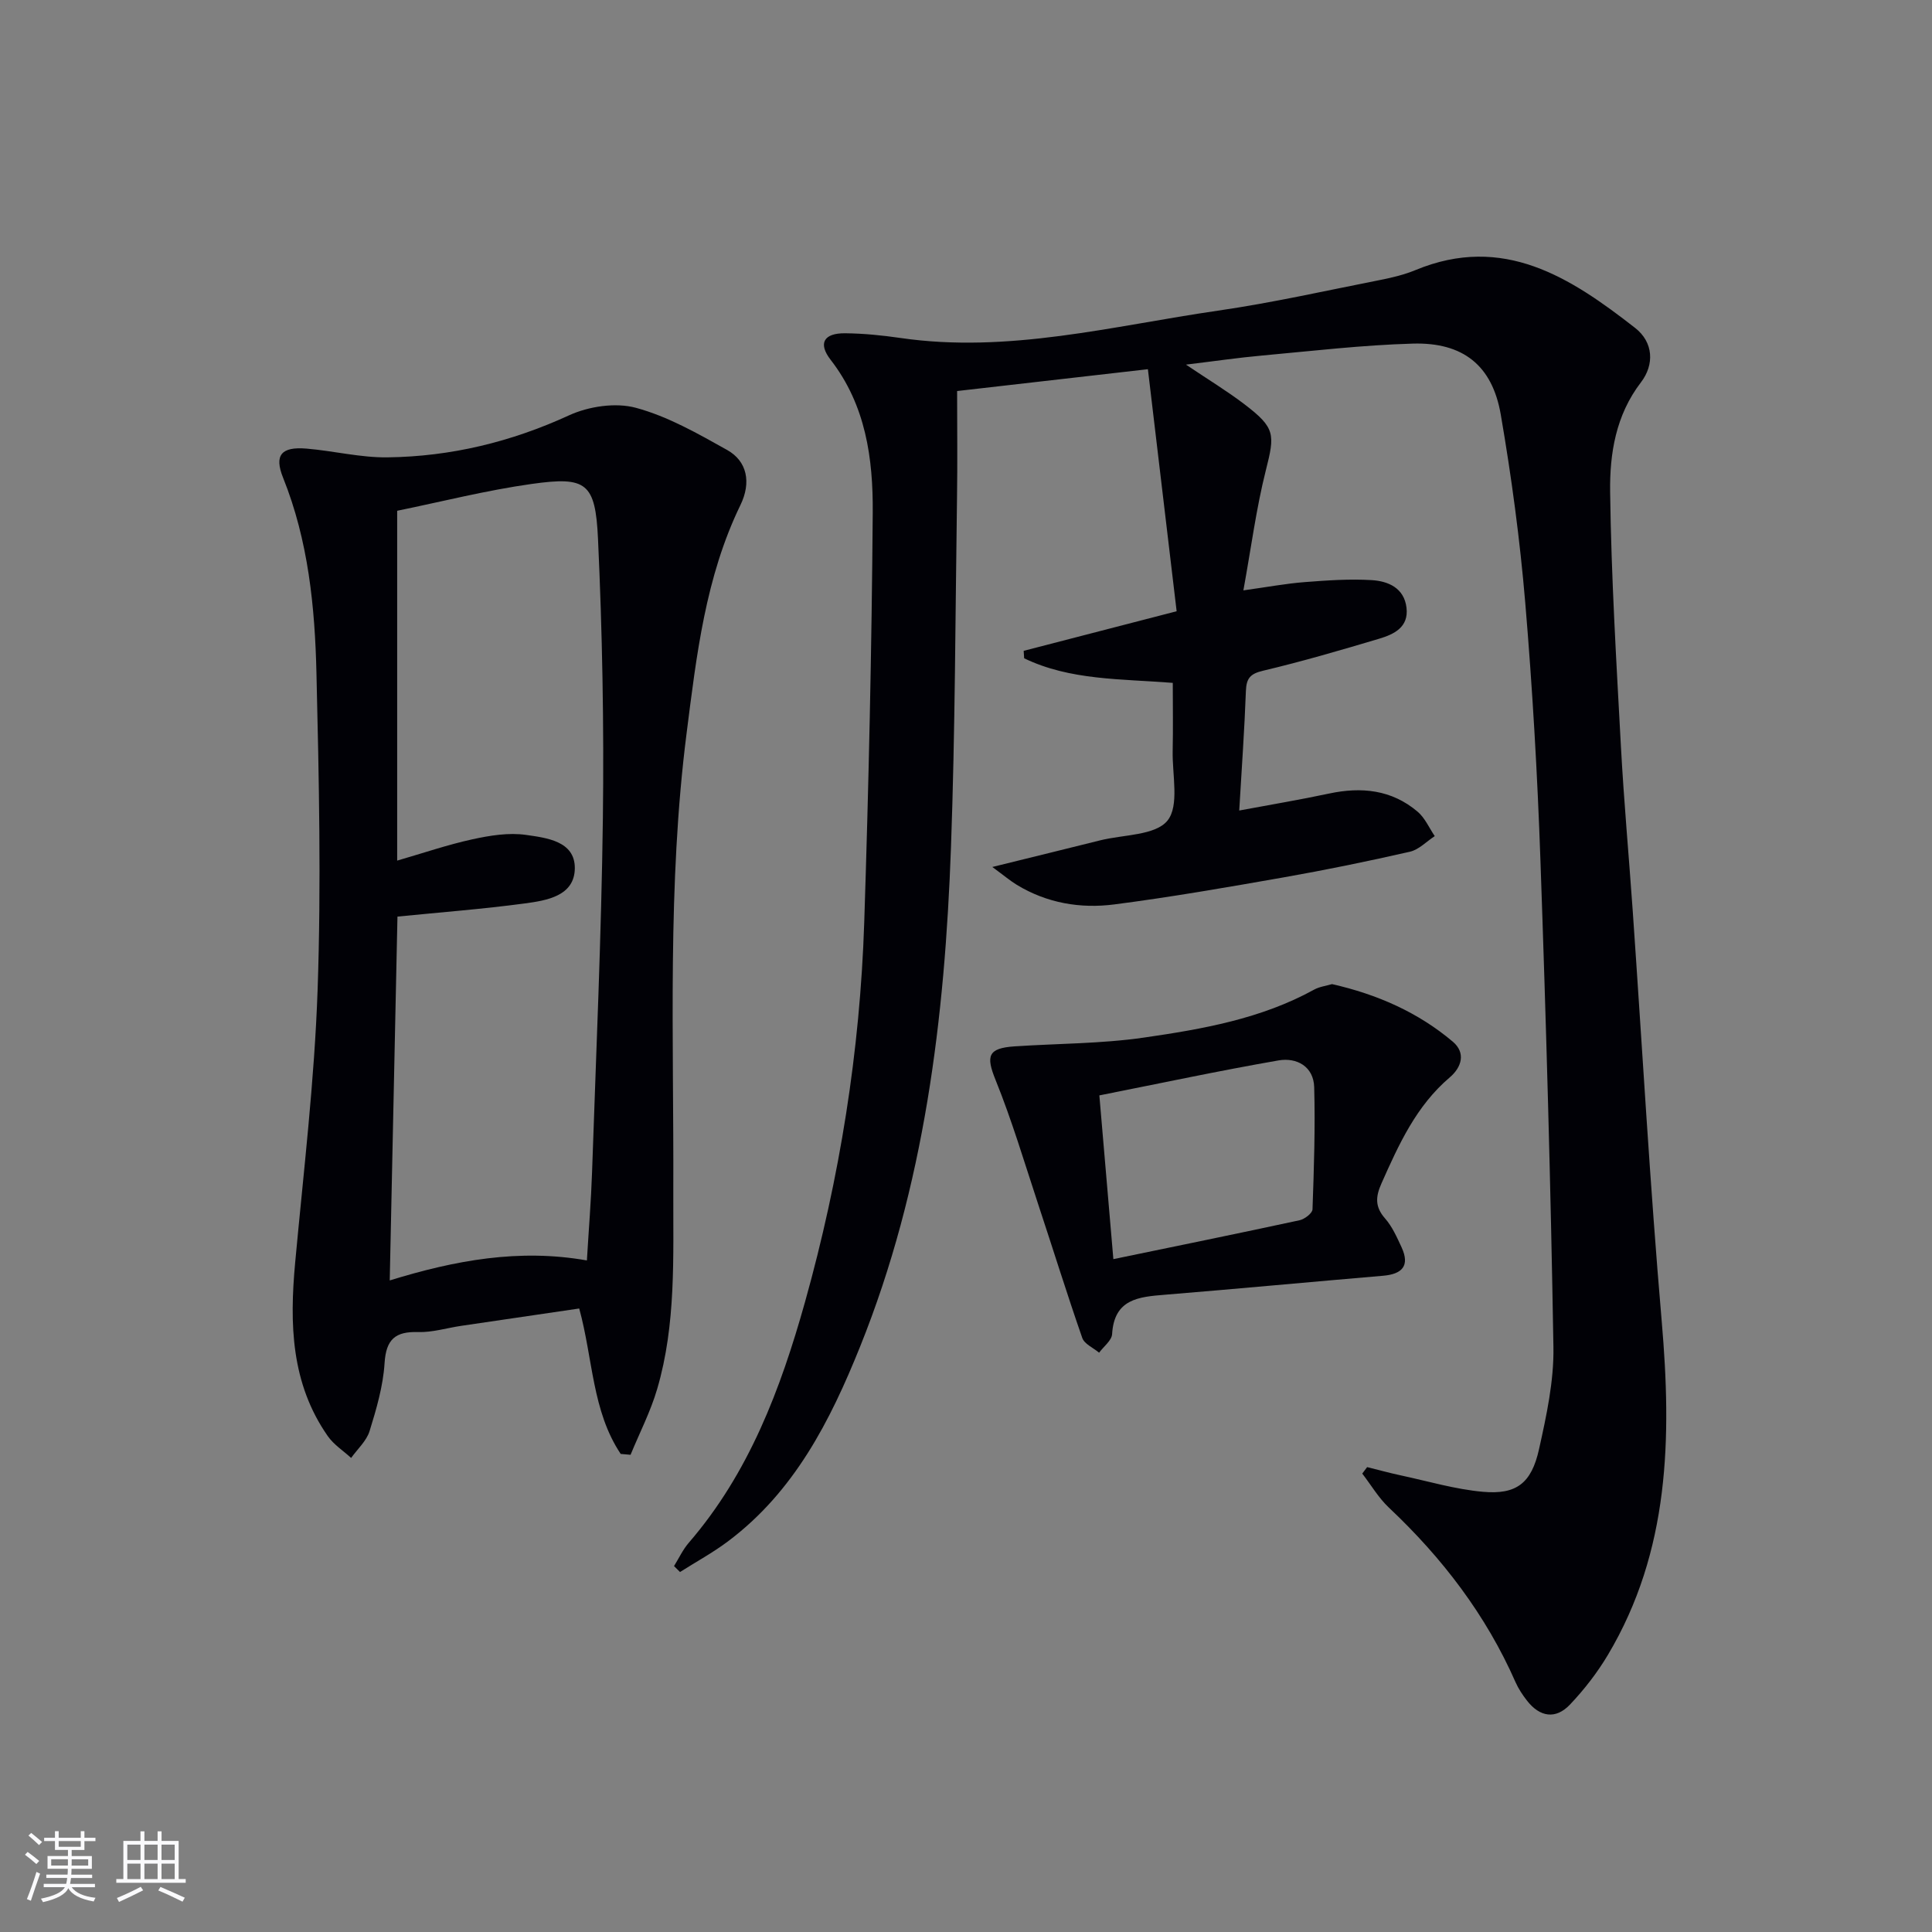 <svg enable-background="new 0 0 400 400" viewBox="0 0 400 400" xmlns="http://www.w3.org/2000/svg"><rect x="0" y="0" width="400" height="400" fill="#808080" stroke="none"/><g fill="#010106"><path d="m139.55 324.24c1-1.61 1.82-3.39 3.04-4.81 12.5-14.47 19.03-31.86 24.08-49.87 7.19-25.69 11.39-51.93 12.26-78.59.92-28.27 1.55-56.57 1.76-84.85.08-11.15-1.42-22.23-8.72-31.63-2.65-3.42-1.41-5.54 3.03-5.49 3.81.04 7.63.42 11.4.97 22.36 3.26 43.96-2.49 65.75-5.65 11.32-1.64 22.5-4.17 33.73-6.38 2.43-.48 4.89-1.08 7.17-2.02 18.21-7.54 32.1 1.53 45.48 11.97 3.81 2.97 4.02 7.6 1.21 11.27-5.22 6.8-6.48 14.76-6.38 22.64.23 17.62 1.29 35.23 2.24 52.83.61 11.29 1.64 22.55 2.43 33.83 1.98 28.37 3.57 56.76 6.01 85.09 2.07 24.09 1.68 47.57-11.16 69.11-2.19 3.67-4.88 7.14-7.82 10.24-2.97 3.14-6.26 2.61-8.92-.81-.91-1.17-1.76-2.45-2.36-3.8-6.13-13.94-15.17-25.74-26.21-36.14-2.15-2.02-3.7-4.69-5.53-7.06.34-.45.67-.89 1.01-1.34 2.32.57 4.62 1.21 6.96 1.71 5.66 1.21 11.29 2.89 17.01 3.4 6.94.62 10.05-1.76 11.62-8.82 1.54-6.94 3.1-14.11 2.98-21.15-.56-33.6-1.51-67.2-2.69-100.78-.62-17.78-1.65-35.56-3.14-53.29-1.1-13.05-2.85-26.08-5.07-38.98-1.76-10.19-7.82-15-18.22-14.7-10.45.3-20.87 1.53-31.3 2.48-4.89.44-9.75 1.16-15.66 1.87 4.59 3.09 8.49 5.45 12.1 8.2 6.43 4.91 6.33 6.2 4.43 13.72-1.97 7.81-3.01 15.86-4.64 24.82 4.97-.69 8.8-1.41 12.67-1.71 4.63-.36 9.3-.69 13.92-.41 3.38.21 6.69 1.61 7.18 5.7.49 4.08-2.62 5.52-5.69 6.44-7.95 2.37-15.92 4.7-23.98 6.61-2.69.63-3.48 1.57-3.58 4.2-.29 7.95-.86 15.89-1.38 24.75 6.74-1.26 12.69-2.25 18.58-3.51 6.72-1.44 12.99-.8 18.35 3.75 1.52 1.29 2.39 3.35 3.55 5.06-1.71 1.11-3.28 2.8-5.14 3.23-8.72 1.99-17.5 3.79-26.31 5.34-11.6 2.04-23.22 4.06-34.89 5.57-7.03.91-13.97-.27-20.2-4.06-1.33-.81-2.54-1.84-5.06-3.69 8.4-2.07 15.38-3.78 22.35-5.52 4.81-1.2 11.41-.99 13.91-4.08s.97-9.5 1.08-14.45c.1-4.62.02-9.24.02-14.07-10.78-.85-21.27-.5-30.77-5.09-.03-.51-.06-1.03-.1-1.54 10.18-2.64 20.36-5.27 31.67-8.2-1.97-16.58-3.91-32.94-5.95-50.11-13.86 1.59-26.34 3.01-39.5 4.52 0 7.78.09 14.91-.02 22.04-.35 24.14-.38 48.29-1.25 72.42-1.27 35.33-5.47 70.21-18.81 103.37-6.2 15.41-13.64 30.04-27.36 40.33-3.13 2.35-6.61 4.24-9.93 6.35-.4-.41-.82-.82-1.24-1.23z"/><path d="m128.51 301.02c-5.94-8.89-5.73-19.69-8.59-30.11-8.18 1.2-16.34 2.39-24.49 3.6-2.96.44-5.92 1.37-8.85 1.28-4.74-.15-6.65 1.5-6.96 6.44-.3 4.74-1.68 9.47-3.1 14.05-.63 2.05-2.51 3.73-3.82 5.57-1.63-1.49-3.59-2.74-4.83-4.51-7.64-10.93-7.93-23.26-6.76-35.93 1.74-18.84 4-37.67 4.65-56.55.75-21.79.28-43.63-.24-65.44-.32-13.76-1.68-27.48-6.91-40.51-1.89-4.7-.36-6.47 4.86-6.03 5.61.47 11.21 1.89 16.79 1.81 13.08-.17 25.53-3.18 37.53-8.69 4.08-1.87 9.64-2.71 13.86-1.57 6.61 1.78 12.83 5.34 18.89 8.73 4.15 2.32 5.03 6.71 2.77 11.38-7.25 14.92-9.1 31.12-11.15 47.21-4.02 31.47-2.64 63.12-2.76 94.72-.05 13.78.61 27.68-3.34 41.11-1.37 4.68-3.65 9.09-5.51 13.62-.7-.06-1.37-.12-2.04-.18zm-46.28-122.84c5.43-1.57 10.44-3.29 15.57-4.41 3.62-.79 7.52-1.43 11.12-.91 4.24.61 10.13 1.28 10.09 6.9-.05 5.75-5.82 6.68-10.38 7.29-8.67 1.16-17.41 1.83-26.34 2.72-.53 24.82-1.06 49.82-1.6 75.33 13.51-4.17 26.79-6.62 40.82-4.14.38-6.42.87-12.35 1.07-18.3.83-24.44 1.93-48.88 2.24-73.32.24-19.25-.12-38.54-1.01-57.78-.54-11.64-2.42-12.95-13.7-11.37-9.43 1.32-18.72 3.69-27.88 5.56z"/><path d="m275.78 203.75c9.34 2.12 17.79 5.82 25.01 11.92 2.72 2.3 1.84 5.28-.61 7.37-6.97 5.92-10.58 13.91-14.17 21.99-1.21 2.72-1.37 4.82.74 7.22 1.5 1.7 2.47 3.92 3.44 6.01 1.76 3.84.09 5.53-3.83 5.87-15.05 1.28-30.1 2.7-45.15 3.93-5.45.44-10.53.86-10.96 8.15-.08 1.33-1.76 2.57-2.69 3.85-1.2-1.01-3.05-1.79-3.49-3.06-3.2-9.19-6.08-18.48-9.14-27.72-2.84-8.6-5.42-17.31-8.81-25.69-2-4.94-1.62-6.58 3.93-6.95 8.93-.6 17.95-.54 26.79-1.82 12.11-1.75 24.25-3.88 35.22-9.92 1.11-.62 2.48-.78 3.72-1.15zm-48.17 23.04c1.01 11.86 1.95 22.82 2.9 33.9 13.34-2.76 25.96-5.33 38.55-8.05 1.05-.23 2.65-1.45 2.68-2.26.3-8.42.58-16.86.35-25.28-.12-4.3-3.61-6.21-7.4-5.55-12.2 2.12-24.32 4.71-37.08 7.24z"/></g><path d="m5.17 384 .55-.58c.85.61 1.65 1.24 2.4 1.87l-.59.64c-.83-.73-1.62-1.38-2.36-1.93m1.22 9.53-.82-.34c.71-1.76 1.37-3.64 1.98-5.63.24.13.5.25.76.36-.6 1.67-1.24 3.54-1.92 5.61m-.5-13.5.57-.54c.56.44 1.31 1.06 2.26 1.87l-.64.64c-.68-.66-1.41-1.32-2.19-1.97m3.25.46h2.24v-1.36h.77v1.36h4.57v-1.36h.76v1.36h2.28v.69h-2.28v1.84h-2.64v1.26h4.18v2.64h-4.21c0 .45-.02.86-.05 1.21h4.32v.69h-4.38c-.04.34-.1.75-.19 1.22h5.15v.69h-4.82c.87 1.19 2.51 1.92 4.93 2.19-.17.32-.3.57-.37.76-2.77-.49-4.52-1.41-5.26-2.76-.56 1.26-2.3 2.23-5.24 2.9-.12-.24-.26-.48-.43-.72 2.73-.55 4.38-1.34 4.96-2.38h-4.38v-.69h4.65c.1-.38.17-.79.21-1.22h-4.32v-.69h4.4c.03-.34.05-.75.05-1.21h-4.2v-2.64h4.23v-1.26h-2.69v-1.84h-2.24zm1.46 4.46v1.29h3.45c.01-.4.02-.57.01-.53v-.32-.45h-3.46zm1.55-2.59h4.57v-1.19h-4.57zm6.11 2.59h-3.42v.77c-.01.19-.01.37-.02.53h3.44z" fill="#fafafc"/><path d="m32.63 379.16h.82v1.98h3.54v7.89h1.46v.78h-14.37v-.78h1.46v-7.89h3.54v-1.98h.82v1.98h2.73zm-3.49 11.48.5.73c-1.61.82-3.28 1.63-5 2.41-.13-.27-.28-.55-.44-.82 1.75-.72 3.4-1.49 4.94-2.32m-2.78-5.55h2.73v-3.18h-2.73zm0 3.95h2.73v-3.2h-2.73zm3.54-3.95h2.73v-3.18h-2.73zm0 3.95h2.73v-3.2h-2.73zm7.89 4.68c-1.84-.92-3.51-1.7-5.02-2.32l.45-.73c1.89.8 3.57 1.55 5.04 2.23zm-1.62-11.81h-2.73v3.18h2.73zm-2.73 7.13h2.73v-3.2h-2.73z" fill="#fafafc"/></svg>
